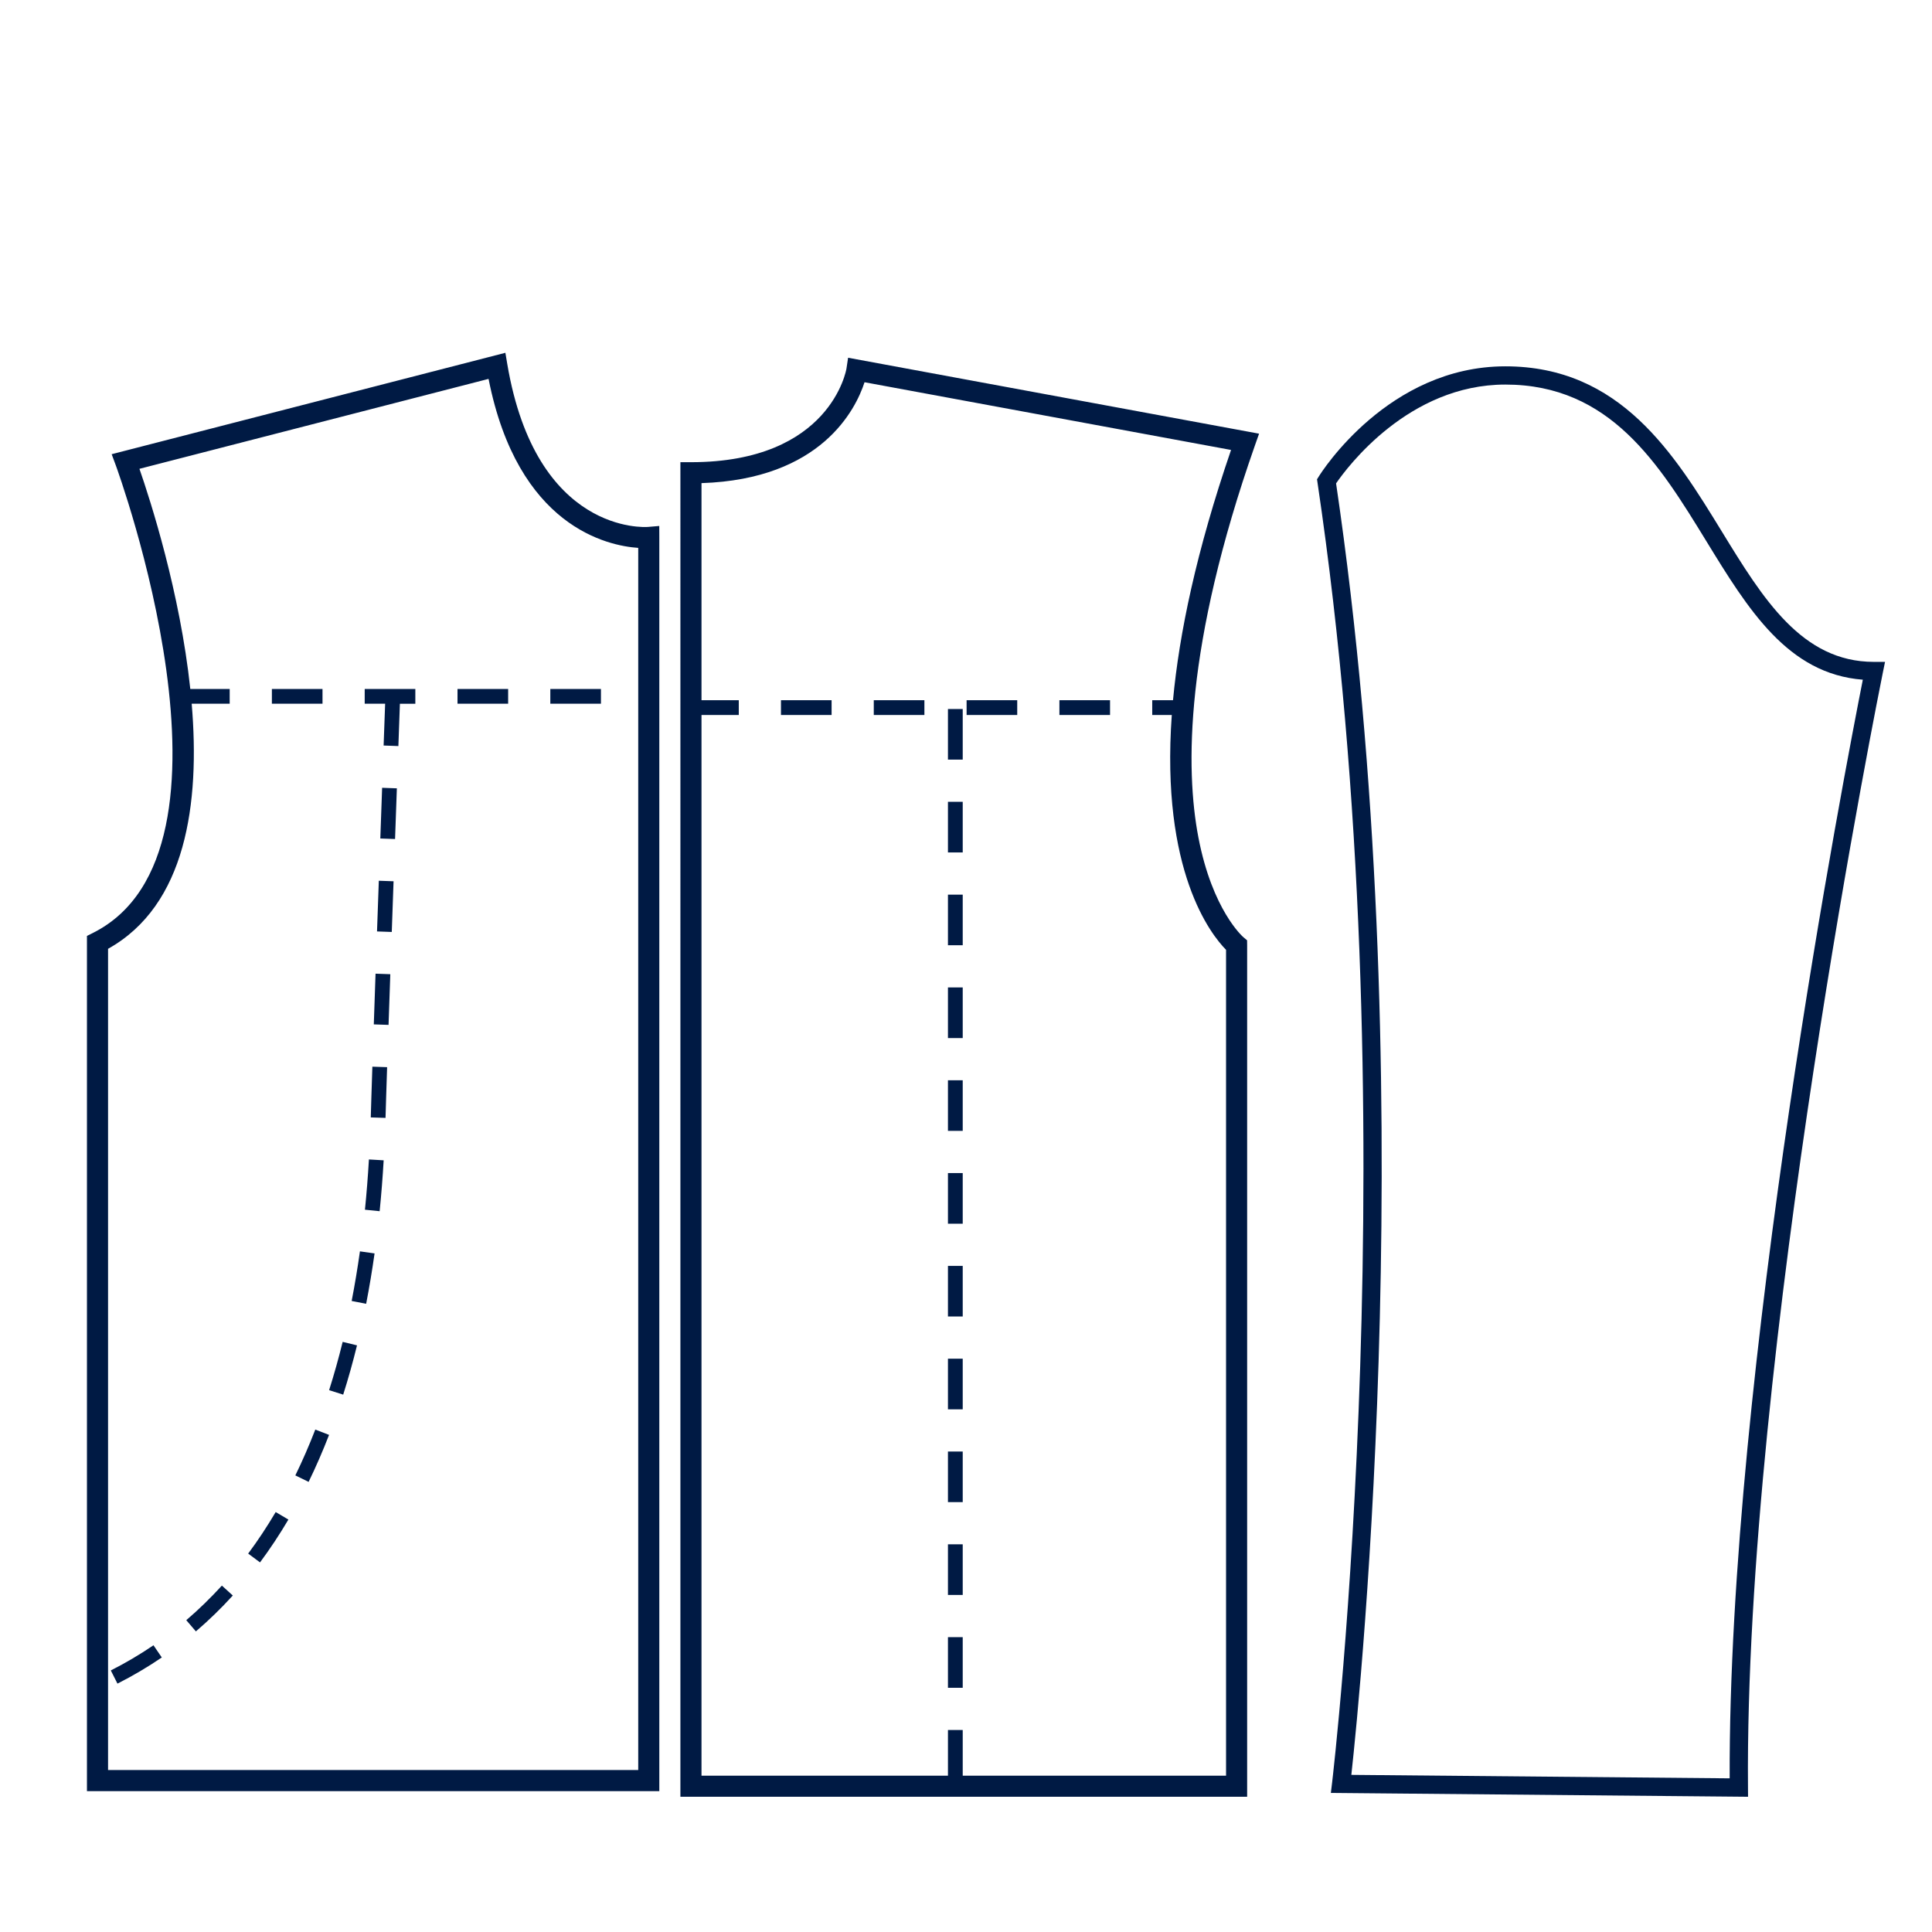 <?xml version="1.0" encoding="utf-8"?>
<!-- Generator: Adobe Illustrator 16.0.0, SVG Export Plug-In . SVG Version: 6.00 Build 0)  -->
<!DOCTYPE svg PUBLIC "-//W3C//DTD SVG 1.1//EN" "http://www.w3.org/Graphics/SVG/1.1/DTD/svg11.dtd">
<svg version="1.1" id="Layer_1" xmlns="http://www.w3.org/2000/svg" xmlns:xlink="http://www.w3.org/1999/xlink" x="0px" y="0px"
	 width="200px" height="200px" viewBox="0 0 200 200" enable-background="new 0 0 200 200" xml:space="preserve">
<g>
	<path fill="#001A44" d="M67.065,54.548c-0.238,0.017-11.562,0.804-14.551-16.856l-0.197-1.171L11.56,47.019l0.421,1.134
		c0.148,0.399,14.595,39.946-2.376,48.432l-0.604,0.302v88.532h59.251V55.635l-0.005-1.187L67.065,54.548z M66.069,183.234H11.186
		V98.22c8.075-4.501,9.533-15.042,8.658-25.37h3.933v-1.528h-4.078c-1.063-10.008-4.13-19.521-5.264-22.79l36.141-9.309
		c3.028,15.333,12.347,17.281,15.493,17.494V183.234z M130.338,44.894l-42.544-7.861l-0.167,1.115
		c-0.015,0.098-1.628,9.698-16.1,9.698h-1.092V186h58.669V97.853l-0.007-0.513l-0.389-0.328c-0.032-0.027-3.204-2.77-4.651-10.325
		c-1.352-7.056-1.433-19.824,5.857-40.59L130.338,44.894z M121.429,72.484h-2.15v1.53h2.024
		c-1.159,16.181,4.071,22.744,5.618,24.312v85.491h-27.26v-4.731h-1.529v4.731H72.619V74.015h3.859v-1.53h-3.859V50.013
		c12.404-0.403,15.965-7.642,16.878-10.444l37.941,7.01C123.841,57.072,122.071,65.599,121.429,72.484z M47.361,72.85h5.242v-1.528
		h-5.242V72.85z M37.754,72.85h2.115l-0.157,4.326l1.528,0.056l0.157-4.381h1.598v-1.528h-5.241V72.85z M62.21,71.322h-5.241v1.528
		h5.241V71.322z M33.386,71.322h-5.241v1.528h5.241V71.322z M25.69,160.827l1.227,0.912c1.033-1.389,2.022-2.882,2.938-4.434
		l-1.316-0.777C27.649,158.035,26.691,159.481,25.69,160.827z M30.573,152.733l1.375,0.671c0.753-1.547,1.466-3.185,2.117-4.865
		l-1.426-0.551C32.004,149.628,31.31,151.226,30.573,152.733z M39.37,86.801l1.527,0.054l0.187-5.247l-1.527-0.056L39.37,86.801z
		 M19.283,167.72l0.995,1.161c1.333-1.14,2.619-2.39,3.822-3.713l-1.131-1.027C21.807,165.416,20.569,166.621,19.283,167.72z
		 M34.07,143.909l1.458,0.463c0.519-1.64,1.001-3.354,1.429-5.1l-1.484-0.363C35.052,140.619,34.579,142.303,34.07,143.909z
		 M36.404,134.676l1.5,0.292c0.329-1.694,0.622-3.448,0.871-5.214l-1.515-0.214C37.016,131.28,36.728,133.008,36.404,134.676z
		 M37.779,125.229l1.522,0.153c0.17-1.704,0.312-3.476,0.416-5.267l-1.527-0.089C38.087,121.797,37.949,123.547,37.779,125.229z
		 M39.029,96.422l1.527,0.054l0.185-5.247l-1.526-0.055L39.029,96.422z M38.696,106.044l1.527,0.052l0.182-5.247l-1.528-0.054
		L38.696,106.044z M38.445,113.551l-0.063,2.124l1.528,0.049c0.015-0.476,0.027-0.915,0.039-1.316l0.024-0.809
		c0.027-0.859,0.062-1.916,0.101-3.126l-1.527-0.051C38.507,111.632,38.472,112.69,38.445,113.551z M11.471,172.924l0.689,1.364
		c1.587-0.804,3.131-1.714,4.589-2.708l-0.861-1.262C14.485,171.273,12.999,172.149,11.471,172.924z M105.303,72.484h-5.241v1.53
		h5.241V72.484z M95.694,72.484h-5.241v1.53h5.241V72.484z M80.846,74.015h5.241v-1.53h-5.241V74.015z M114.911,72.484h-5.241v1.53
		h5.241V72.484z M99.661,150.26h-1.529v5.241h1.529V150.26z M99.661,140.653h-1.529v5.24h1.529V140.653z M99.661,131.044h-1.529
		v5.241h1.529V131.044z M99.661,169.478h-1.529v5.24h1.529V169.478z M99.661,159.868h-1.529v5.241h1.529V159.868z M99.661,92.611
		h-1.529v5.241h1.529V92.611z M99.661,83.003h-1.529v5.241h1.529V83.003z M99.661,73.395h-1.529v5.241h1.529V73.395z
		 M99.661,111.827h-1.529v5.241h1.529V111.827z M99.661,121.436h-1.529v5.241h1.529V121.436z M99.661,102.221h-1.529v5.24h1.529
		V102.221z"/>
	<path fill="#001A44" d="M137.77,185.603l0.127-1.046c0.082-0.688,8.181-69.377-1.509-134.597l-0.05-0.344l0.184-0.293
		c0.288-0.465,7.215-11.401,19.31-11.401c11.929,0,17.498,9.086,22.413,17.103c4.251,6.939,8.27,13.492,15.737,13.492h1.157
		l-0.232,1.134c-0.143,0.702-14.328,70.681-13.956,115.388l0.007,0.962L137.77,185.603z M176.633,56.01
		c-4.882-7.964-9.93-16.2-20.802-16.2c-10.007,0-16.379,8.564-17.521,10.23c8.992,60.946,2.558,124.787,1.58,133.694l39.165,0.359
		c-0.155-41.844,11.994-104.702,13.784-113.731C185.063,69.766,180.962,63.076,176.633,56.01z"/>
</g>
</svg>
